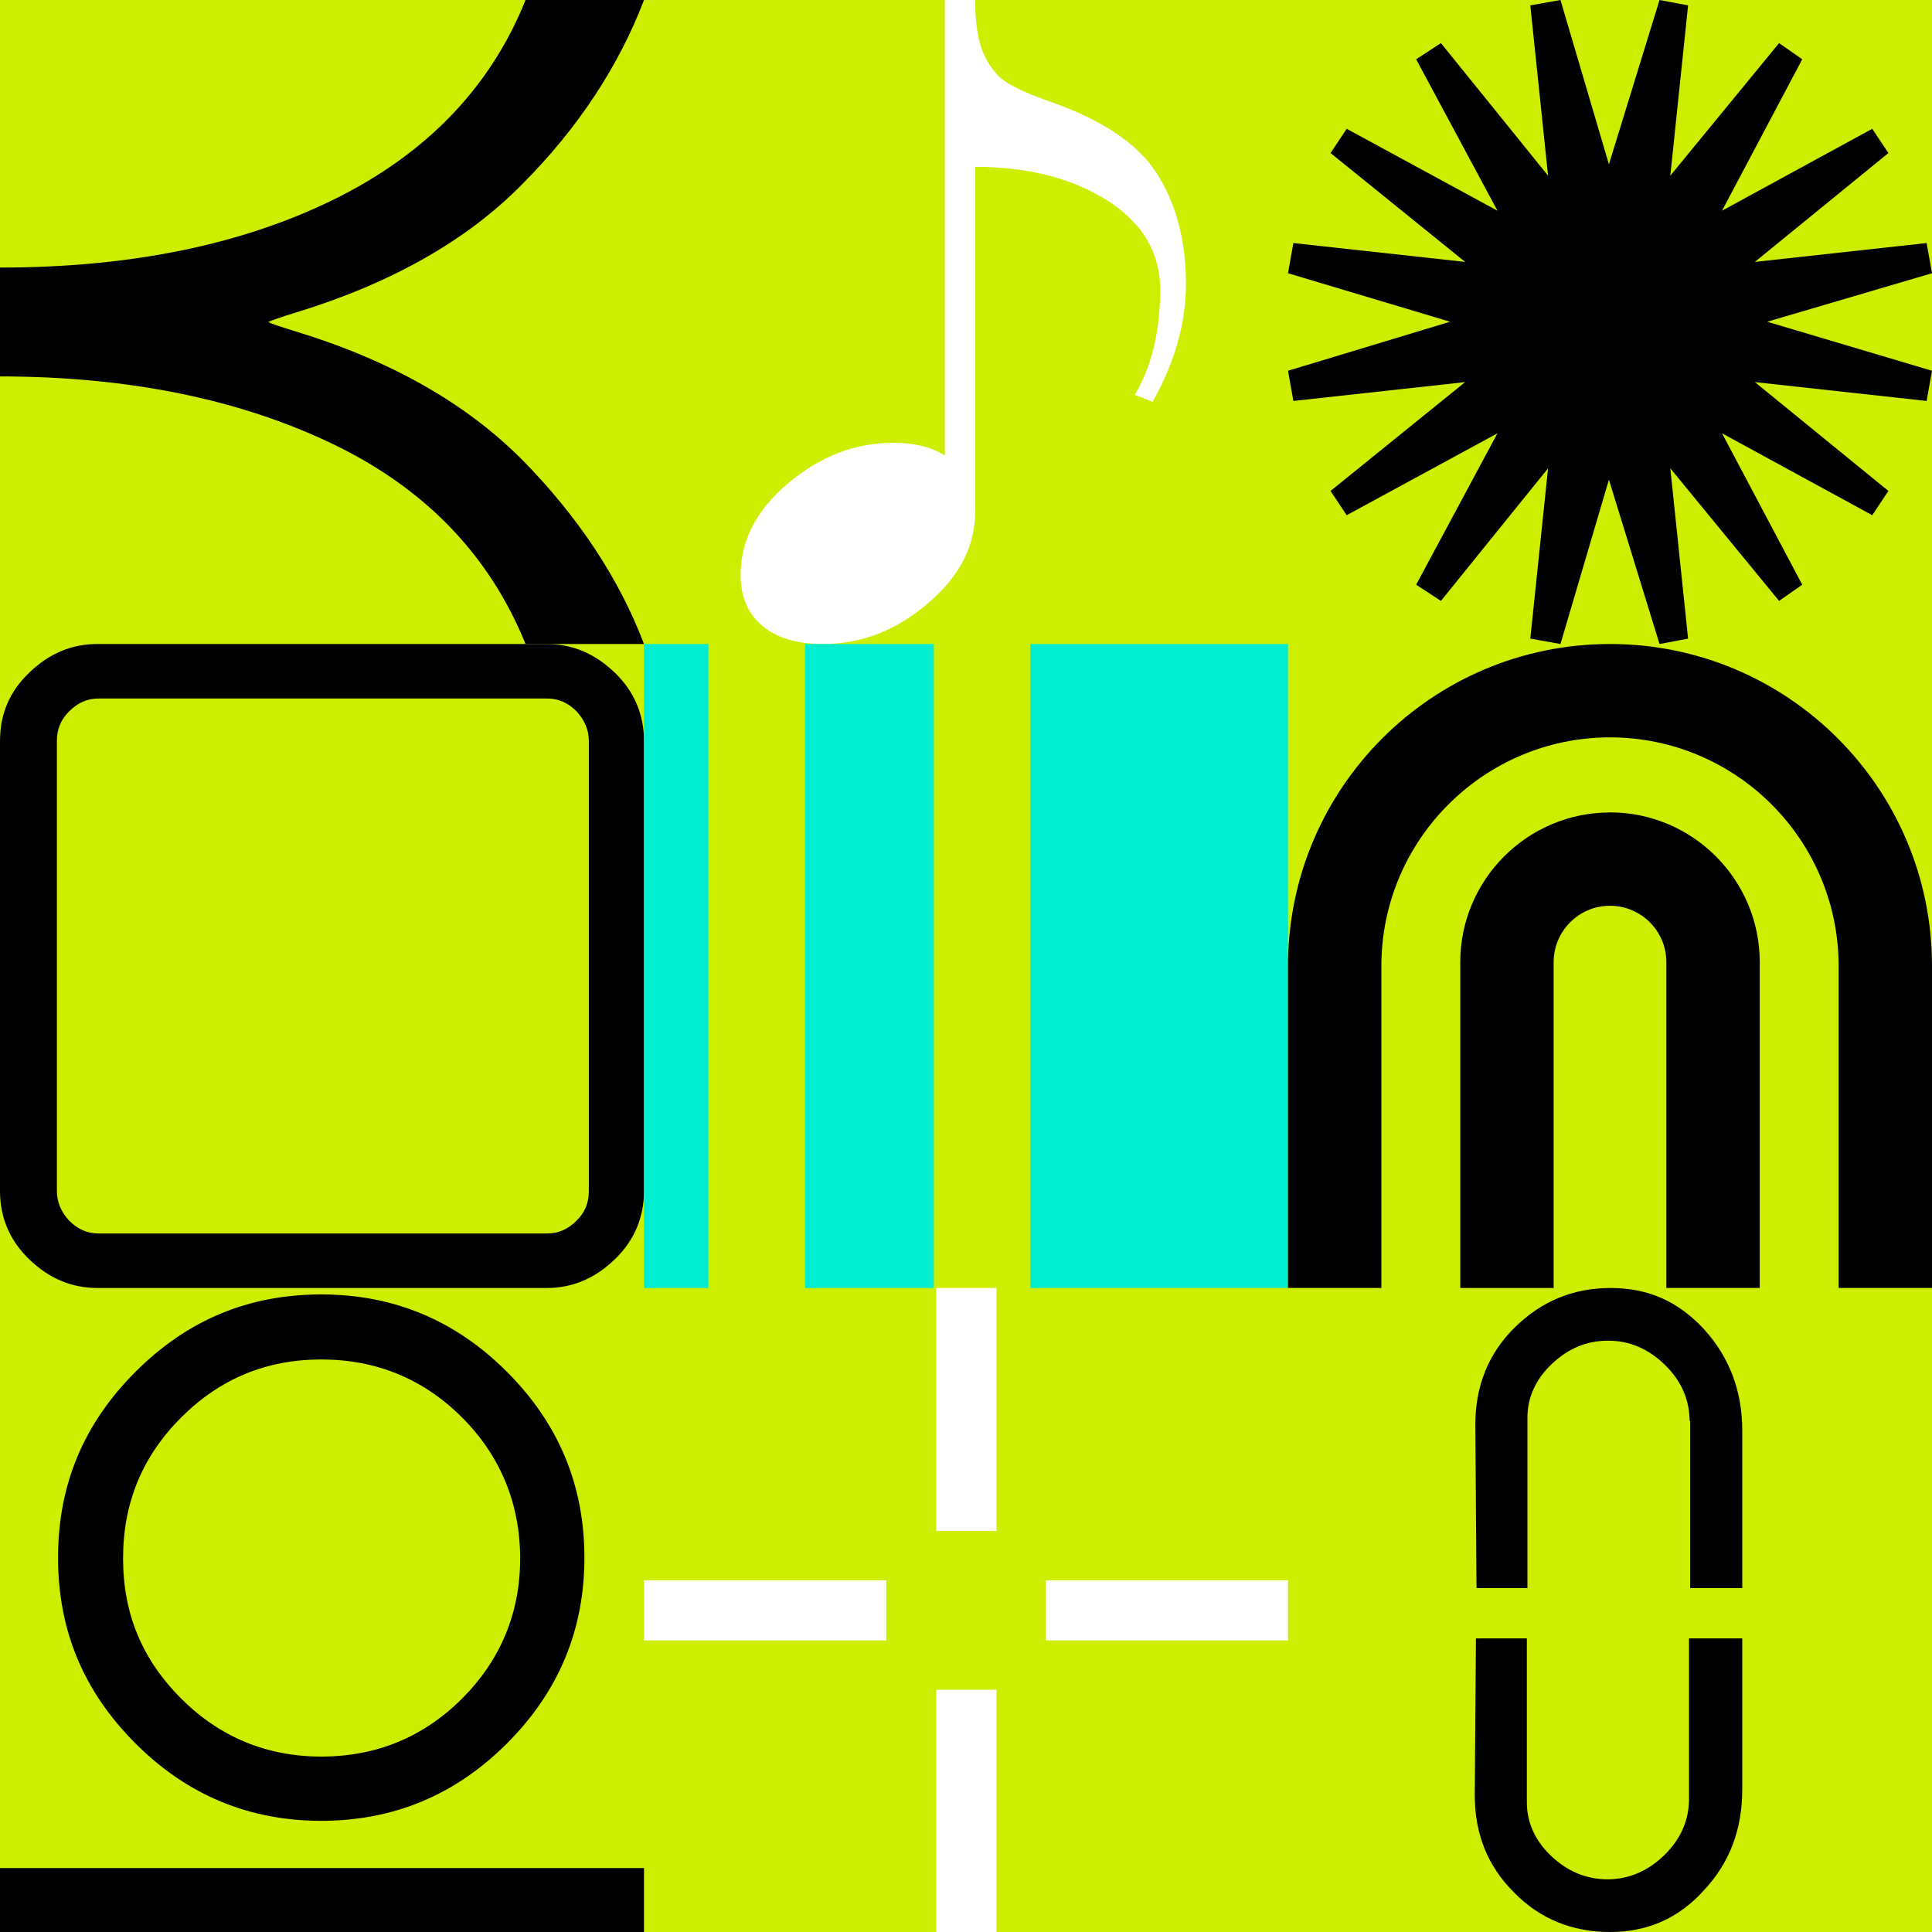 <svg xmlns="http://www.w3.org/2000/svg"  width="1500" height="1500" ><rect width="100%" height="100%" fill="#808080" stroke="none"/><svg xmlns="http://www.w3.org/2000/svg" width="1500" height="1500" viewBox="0 0 1500 1500" fill="none">
<rect width="1500" height="1500" fill="#CDEE00"/>
</svg><svg xmlns="http://www.w3.org/2000/svg" width="1500" height="1500" viewBox="0 0 1500 1500" fill="none">
<g clip-path="url(#clip0_1216_5010)">
<path d="M500 500H408.038C380.024 430.953 330.085 379.164 258.222 344.641C186.358 310.117 99.878 292.259 0 292.259V207.737C99.878 207.737 186.358 190.475 258.222 155.356C330.085 120.237 380.633 68.452 408.038 0H500C480.512 51.19 448.843 99.406 405.603 142.858C362.363 186.906 303.288 220.238 228.989 242.857C217.417 246.429 210.718 248.81 208.282 250C210.109 251.19 217.417 253.571 228.989 257.143C303.288 279.762 361.754 313.094 405.603 357.142C448.843 401.189 480.512 448.81 500 500V500Z" fill="black"/>
</g>
<defs>
<clipPath id="clip0_1216_5010">
<rect width="500" height="500" fill="white"/>
</clipPath>
</defs>
</svg><svg xmlns="http://www.w3.org/2000/svg" width="1500" height="1500" viewBox="0 0 1500 1500" fill="none">
<g clip-path="url(#clip0_1216_5781)">
<path d="M500 924.731C500 944.892 492.637 963.038 477.243 977.822C461.848 992.607 444.444 1000 424.364 1000H75.636C55.556 1000 38.152 992.607 22.757 977.822C7.363 963.038 0 944.892 0 924.731V575.269C0 554.436 7.363 536.962 22.757 522.178C38.152 507.393 55.556 500 75.636 500H424.364C444.444 500 461.848 507.393 477.243 522.178C492.637 536.962 500 555.108 500 575.269V924.731ZM457.162 924.731V575.269C457.162 566.532 453.815 559.14 447.791 552.42C441.098 545.699 433.734 542.339 425.033 542.339H76.305C67.604 542.339 60.241 545.699 53.548 552.42C46.854 559.14 44.177 566.532 44.177 575.269V924.731C44.177 933.468 47.524 940.86 53.548 947.58C60.241 954.301 67.604 957.661 76.305 957.661H425.033C433.734 957.661 441.098 954.301 447.791 947.58C454.485 940.86 457.162 933.468 457.162 924.731Z" fill="black"/>
</g>
<defs>
<clipPath id="clip0_1216_5781">
<rect width="500" height="500" fill="white" transform="translate(0 500)"/>
</clipPath>
</defs>
</svg><svg xmlns="http://www.w3.org/2000/svg" width="1500" height="1500" viewBox="0 0 1500 1500" fill="none">
<g clip-path="url(#clip0_1216_4872)">
<path d="M500 1500.23H0V1450.35H500V1500.23ZM249.399 1005C305.289 1005 353.366 1024.83 393.63 1065.1C433.894 1105.37 453.726 1153.45 453.726 1209.34C453.726 1265.24 433.894 1313.32 393.63 1353.58C353.366 1393.85 305.289 1413.68 249.399 1413.68C193.51 1413.68 145.433 1393.85 105.168 1353.58C64.904 1313.32 45.072 1265.84 45.072 1209.34C45.072 1152.85 64.904 1105.37 105.168 1065.1C145.433 1024.83 192.909 1005 249.399 1005ZM249.399 1363.8C292.067 1363.8 328.726 1348.78 358.774 1318.73C388.822 1288.68 403.846 1252.02 403.846 1209.95C403.846 1167.87 388.822 1130.61 358.774 1100.56C328.726 1070.51 292.067 1055.49 249.399 1055.49C206.731 1055.49 170.673 1070.51 140.625 1100.56C110.577 1130.61 95.553 1166.67 95.553 1209.95C95.553 1253.22 110.577 1288.68 140.625 1318.73C170.673 1348.78 207.332 1363.8 249.399 1363.8Z" fill="black"/>
</g>
<defs>
<clipPath id="clip0_1216_4872">
<rect width="500" height="500" fill="white" transform="translate(0 1000)"/>
</clipPath>
</defs>
</svg><svg xmlns="http://www.w3.org/2000/svg" width="1500" height="1500" viewBox="0 0 1500 1500" fill="none">
<path d="M757.104 0C757.104 18.446 759.458 32.967 764.168 42.779C768.878 52.59 774.765 60.047 782.221 64.364C789.678 69.074 800.667 73.783 815.188 78.885C855.612 93.014 883.477 111.46 898.391 135.008C913.305 158.556 920.761 187.206 920.761 220.565C920.761 250.785 912.127 281.397 894.859 312.009L881.122 306.515C894.074 284.537 900.746 257.457 900.746 224.882C900.746 196.232 887.009 173.077 859.929 155.808C832.849 138.54 798.312 129.513 757.104 129.513V397.567C757.104 423.862 744.937 447.802 720.212 468.603C695.487 489.796 668.407 500 638.972 500C618.956 500 602.865 495.29 591.876 485.871C580.495 476.452 575 463.108 575 446.232C575 419.937 587.166 395.997 611.892 375.196C636.617 354.396 663.697 343.799 693.524 343.799C709.615 343.799 722.959 346.939 733.556 353.611V0H757.496H757.104Z" fill="white"/>
</svg><svg xmlns="http://www.w3.org/2000/svg" width="1500" height="1500" viewBox="0 0 1500 1500" fill="none">
<g clip-path="url(#clip0_1036_1276)">
<path d="M1000 500V1000H800V500H1000Z" fill="#00EDCF"/>
<path d="M550 500V1000H500V500H550Z" fill="#00EDCF"/>
<path d="M725 500V1000H625V500H725Z" fill="#00EDCF"/>
</g>
<defs>
<clipPath id="clip0_1036_1276">
<rect width="500" height="500" fill="white" transform="translate(500 500)"/>
</clipPath>
</defs>
</svg><svg xmlns="http://www.w3.org/2000/svg" width="1500" height="1500" viewBox="0 0 1500 1500" fill="none">
<g clip-path="url(#clip0_1216_4806)">
<path d="M688.063 1273.65H500V1226.91H688.063V1273.65ZM773.649 1188.62H726.915V1000H773.649V1188.62ZM773.649 1500H726.915V1311.94H773.649V1500ZM1000 1273.65H811.937V1226.91H1000V1273.65Z" fill="white"/>
</g>
<defs>
<clipPath id="clip0_1216_4806">
<rect width="500" height="500" fill="white" transform="translate(500 1000)"/>
</clipPath>
</defs>
</svg><svg xmlns="http://www.w3.org/2000/svg" width="1500" height="1500" viewBox="0 0 1500 1500" fill="none">
<g clip-path="url(#clip0_1216_4305)">
<path d="M1372.07 249.792L1500 287.866L1495.82 311.297L1362.46 296.654L1466.14 381.171L1453.6 399.999L1336.96 336.403L1399.25 453.976L1381.27 466.528L1296.82 363.598L1310.62 495.817L1288.46 500L1249.16 372.386L1211.54 500L1188.13 495.817L1201.92 363.598L1118.73 466.528L1099.5 453.976L1162.63 336.403L1045.57 399.999L1033.03 381.171L1137.54 296.654L1004.18 311.297L1000 287.866L1125.84 249.792L1000 212.134L1004.18 188.703L1137.54 203.346L1033.03 118.829L1045.57 100.001L1162.63 163.6L1099.5 46.027L1118.73 33.472L1201.92 136.402L1188.13 4.186L1211.54 0L1249.16 127.614L1288.46 0L1310.62 4.186L1296.82 136.402L1381.27 33.472L1399.25 46.027L1336.96 163.6L1453.6 100.001L1466.14 118.829L1362.46 203.346L1495.82 188.703L1500 212.134L1372.07 249.792V249.792Z" fill="black"/>
</g>
<defs>
<clipPath id="clip0_1216_4305">
<rect width="500" height="500" fill="white" transform="translate(1000)"/>
</clipPath>
</defs>
</svg><svg xmlns="http://www.w3.org/2000/svg" width="1500" height="1500" viewBox="0 0 1500 1500" fill="none">
<g clip-path="url(#clip0_1216_4740)">
<path d="M1250 500C1111.95 500 1000 611.939 1000 749.975V999.951H1072.5V749.975C1072.5 652.135 1152.15 572.493 1250 572.493C1347.85 572.493 1427.5 652.135 1427.5 749.975V999.951H1500V749.975C1500 611.939 1388.05 500 1250 500Z" fill="black"/>
<path d="M1250 630.787C1185.9 630.787 1133.75 682.931 1133.75 747.025V1000H1206.25V746.975C1206.25 722.877 1225.85 703.229 1250 703.229C1274.15 703.229 1293.75 722.827 1293.75 746.975V999.95H1366.25V746.975C1366.25 682.881 1314.1 630.737 1250 630.737V630.787Z" fill="black"/>
</g>
<defs>
<clipPath id="clip0_1216_4740">
<rect width="500" height="500" fill="white" transform="translate(1000 500)"/>
</clipPath>
</defs>
</svg><svg xmlns="http://www.w3.org/2000/svg" width="1500" height="1500" viewBox="0 0 1500 1500" fill="none">
<path d="M1311.79 1103.4C1311.79 1086.86 1305.43 1072.15 1292.7 1059.74C1279.98 1047.34 1265.43 1040.9 1248.62 1040.9C1231.8 1040.9 1217.71 1046.88 1204.99 1058.82C1192.26 1070.77 1185.9 1085.02 1185.9 1100.65V1232.95H1146.36L1145.45 1106.16C1145.45 1076.29 1155.45 1051.01 1175.9 1030.79C1196.35 1010.57 1220.9 1000 1250.44 1000C1279.98 1000 1303.16 1010.57 1323.15 1032.17C1342.69 1053.77 1352.69 1079.96 1352.69 1110.76V1232.95H1312.25V1102.95L1311.79 1103.4ZM1311.79 1272.05H1352.69V1389.25C1352.69 1420.5 1342.7 1446.69 1322.7 1467.83C1303.16 1489.43 1279.07 1500 1249.98 1500C1220.9 1500 1195.45 1489.89 1175.45 1469.21C1155 1448.99 1145 1423.72 1145 1393.84L1145.91 1272.06L1185.45 1272.05V1399.36C1185.45 1414.98 1191.81 1429.23 1204.54 1441.18C1217.26 1453.13 1231.8 1459.1 1248.16 1459.1C1264.53 1459.1 1279.52 1452.67 1292.25 1440.26C1304.97 1427.85 1311.34 1413.14 1311.34 1396.6V1272.05H1311.79Z" fill="black"/>
</svg></svg>